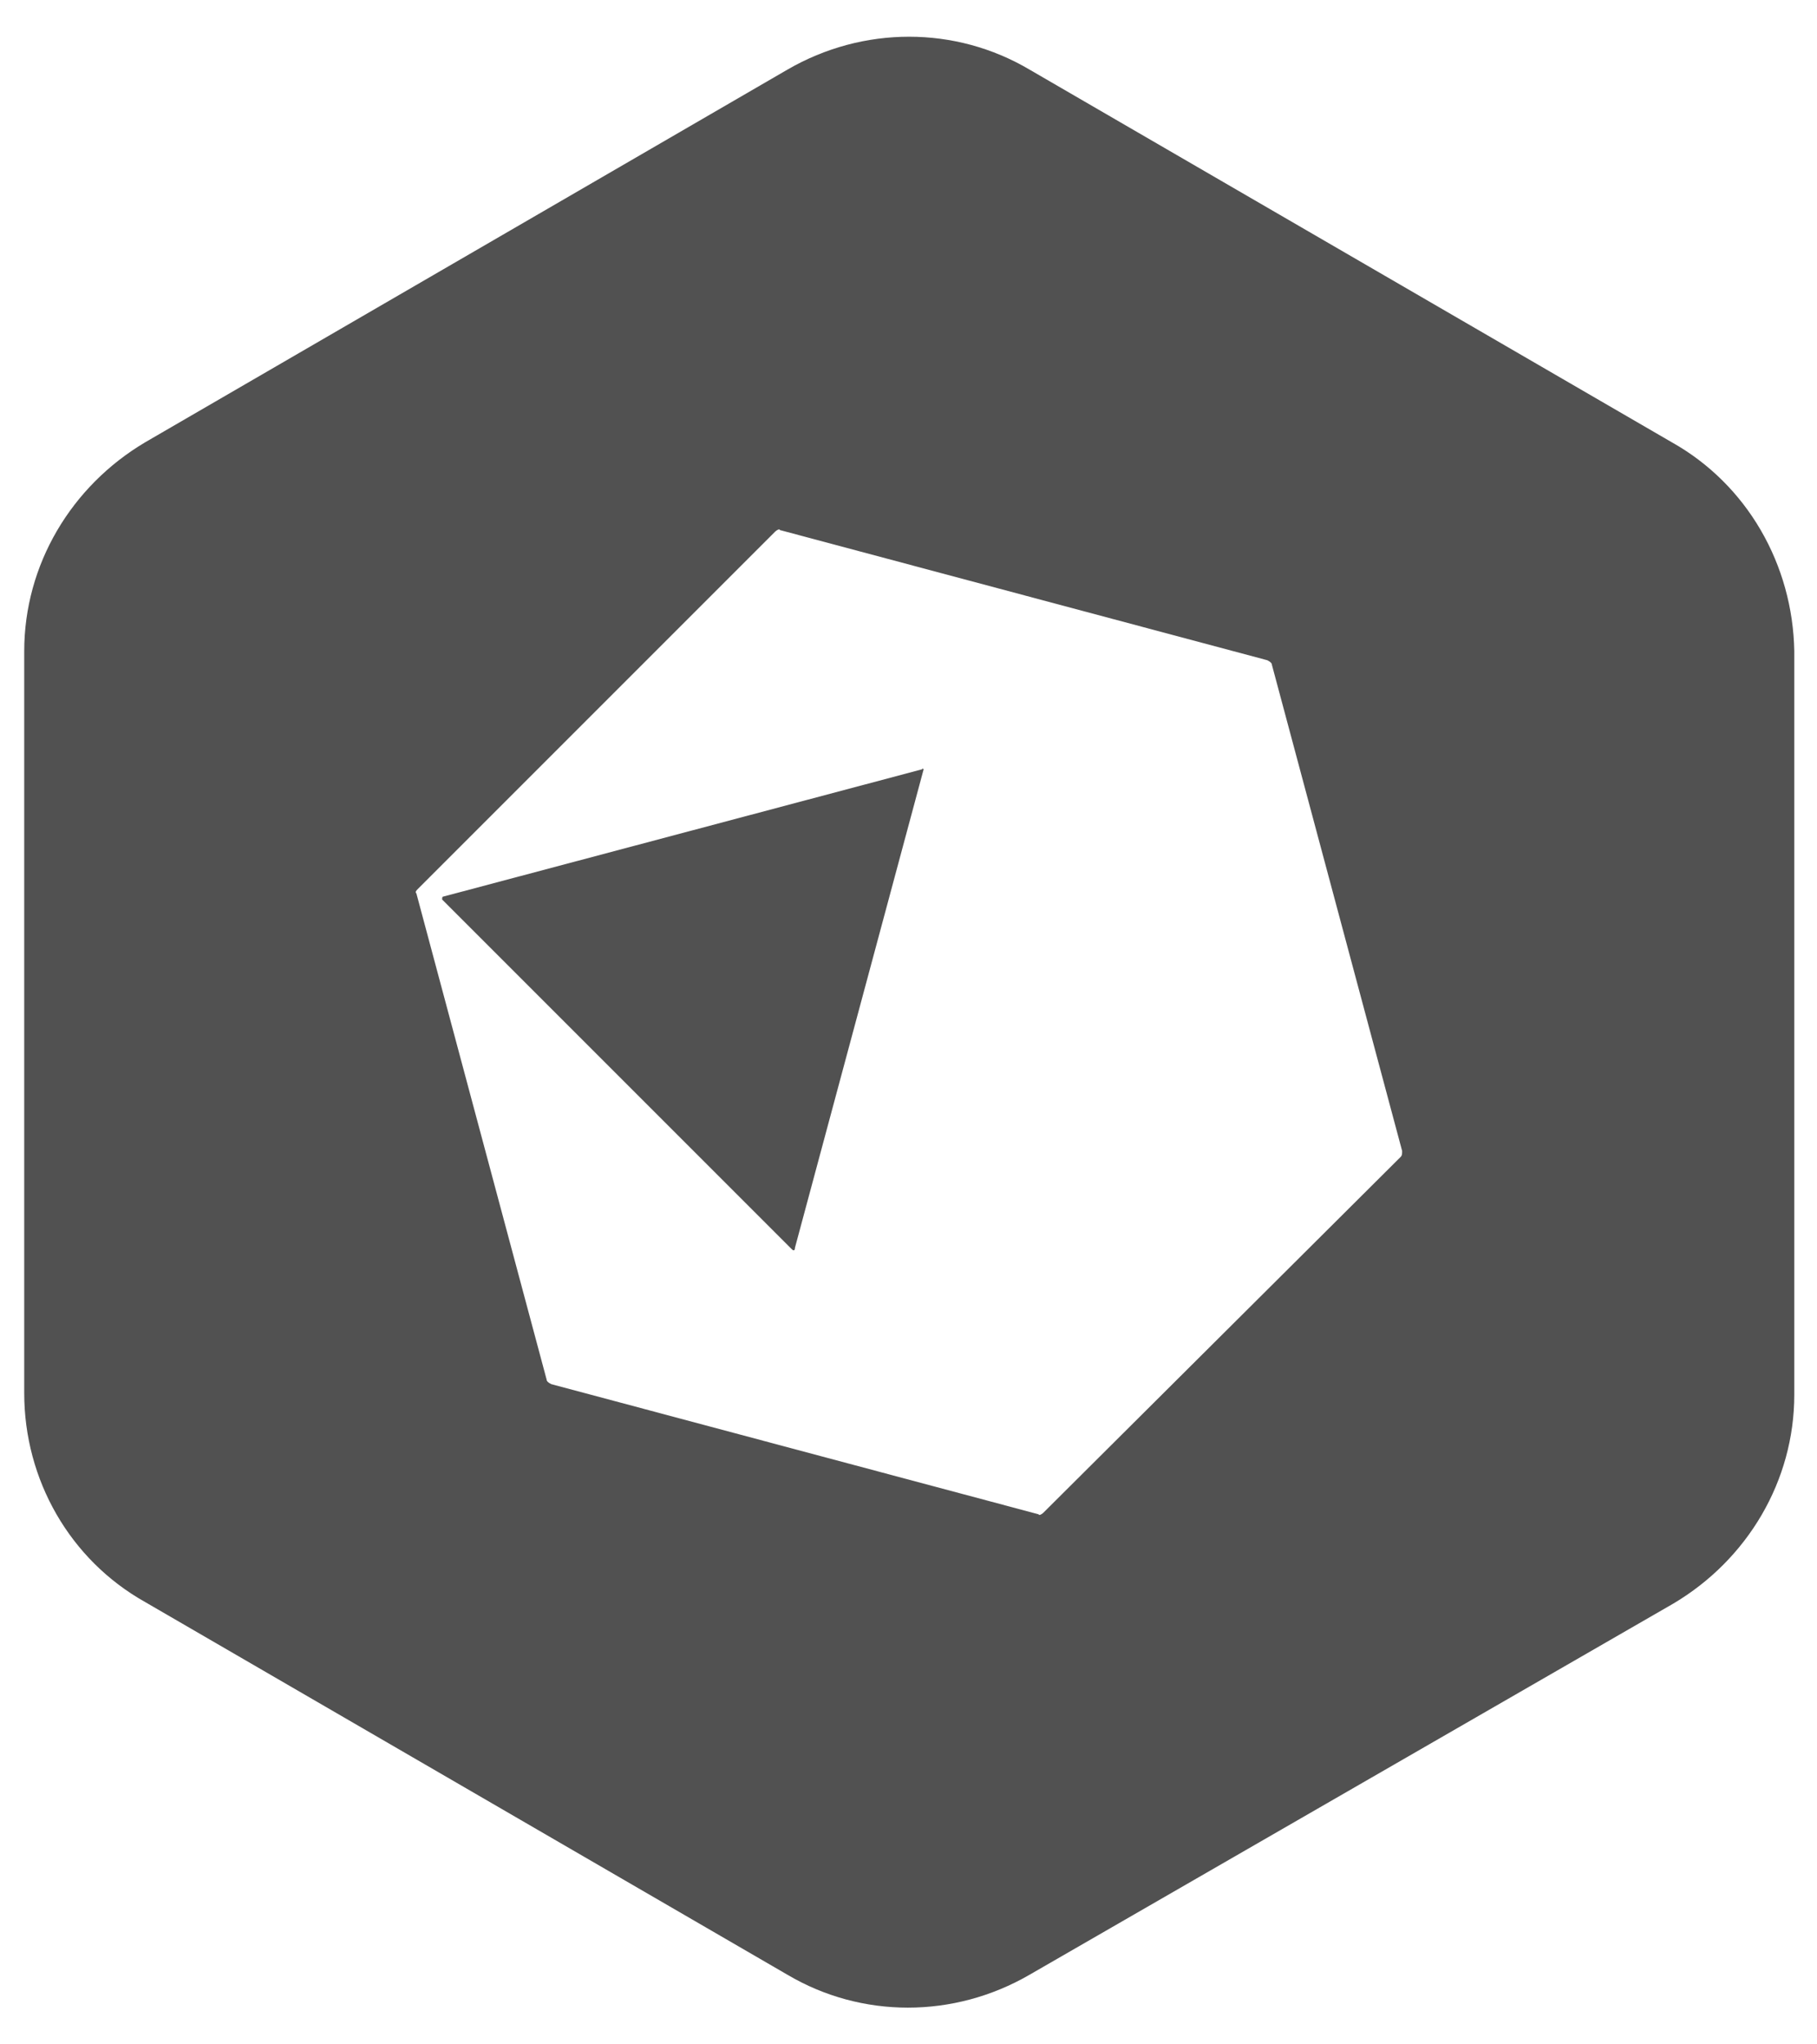<?xml version="1.0" encoding="UTF-8"?>
<!-- Generator: Adobe Illustrator 26.0.2, SVG Export Plug-In . SVG Version: 6.00 Build 0)  --><svg id="Layer_1" style="enable-background:new 0 0 120 135;" version="1.1" viewBox="0 0 120 135" x="0px" xml:space="preserve" xmlns="http://www.w3.org/2000/svg" xmlns:xlink="http://www.w3.org/1999/xlink" y="0px">
<style type="text/css">
	.st0{fill:#515151;}
</style>
<g>
	<path class="st0" d="M60.9,50.8l-31.6,8.4c-0.1,0-0.1,0.1-0.1,0.2l23.1,23.1c0.1,0.1,0.2,0.1,0.2-0.1L61,50.8   C61,50.8,60.9,50.7,60.9,50.8z"/>
	<path class="st0" d="M110.4,29.2L68,4.6c-4.9-2.9-11-2.9-16,0L9.6,29.2c-4.9,2.9-8,8.1-8,13.8v49c0,5.7,3,11,8,13.8L52,130.4   c4.9,2.9,11,2.9,16,0l42.5-24.5c4.9-2.9,8-8.1,8-13.8V43C118.4,37.3,115.4,32,110.4,29.2z M92.5,76.4L68.9,99.9   c-0.1,0.1-0.3,0.2-0.3,0.1l-32.2-8.6c-0.2-0.1-0.3-0.2-0.3-0.3L27.5,59c-0.1-0.1,0-0.2,0.1-0.3c0,0,0,0,0,0l23.6-23.6   c0.1-0.1,0.3-0.2,0.3-0.1l32.2,8.6c0.2,0.1,0.3,0.2,0.3,0.3l8.6,32.1C92.6,76.2,92.6,76.3,92.5,76.4z"/>
</g>
</svg>